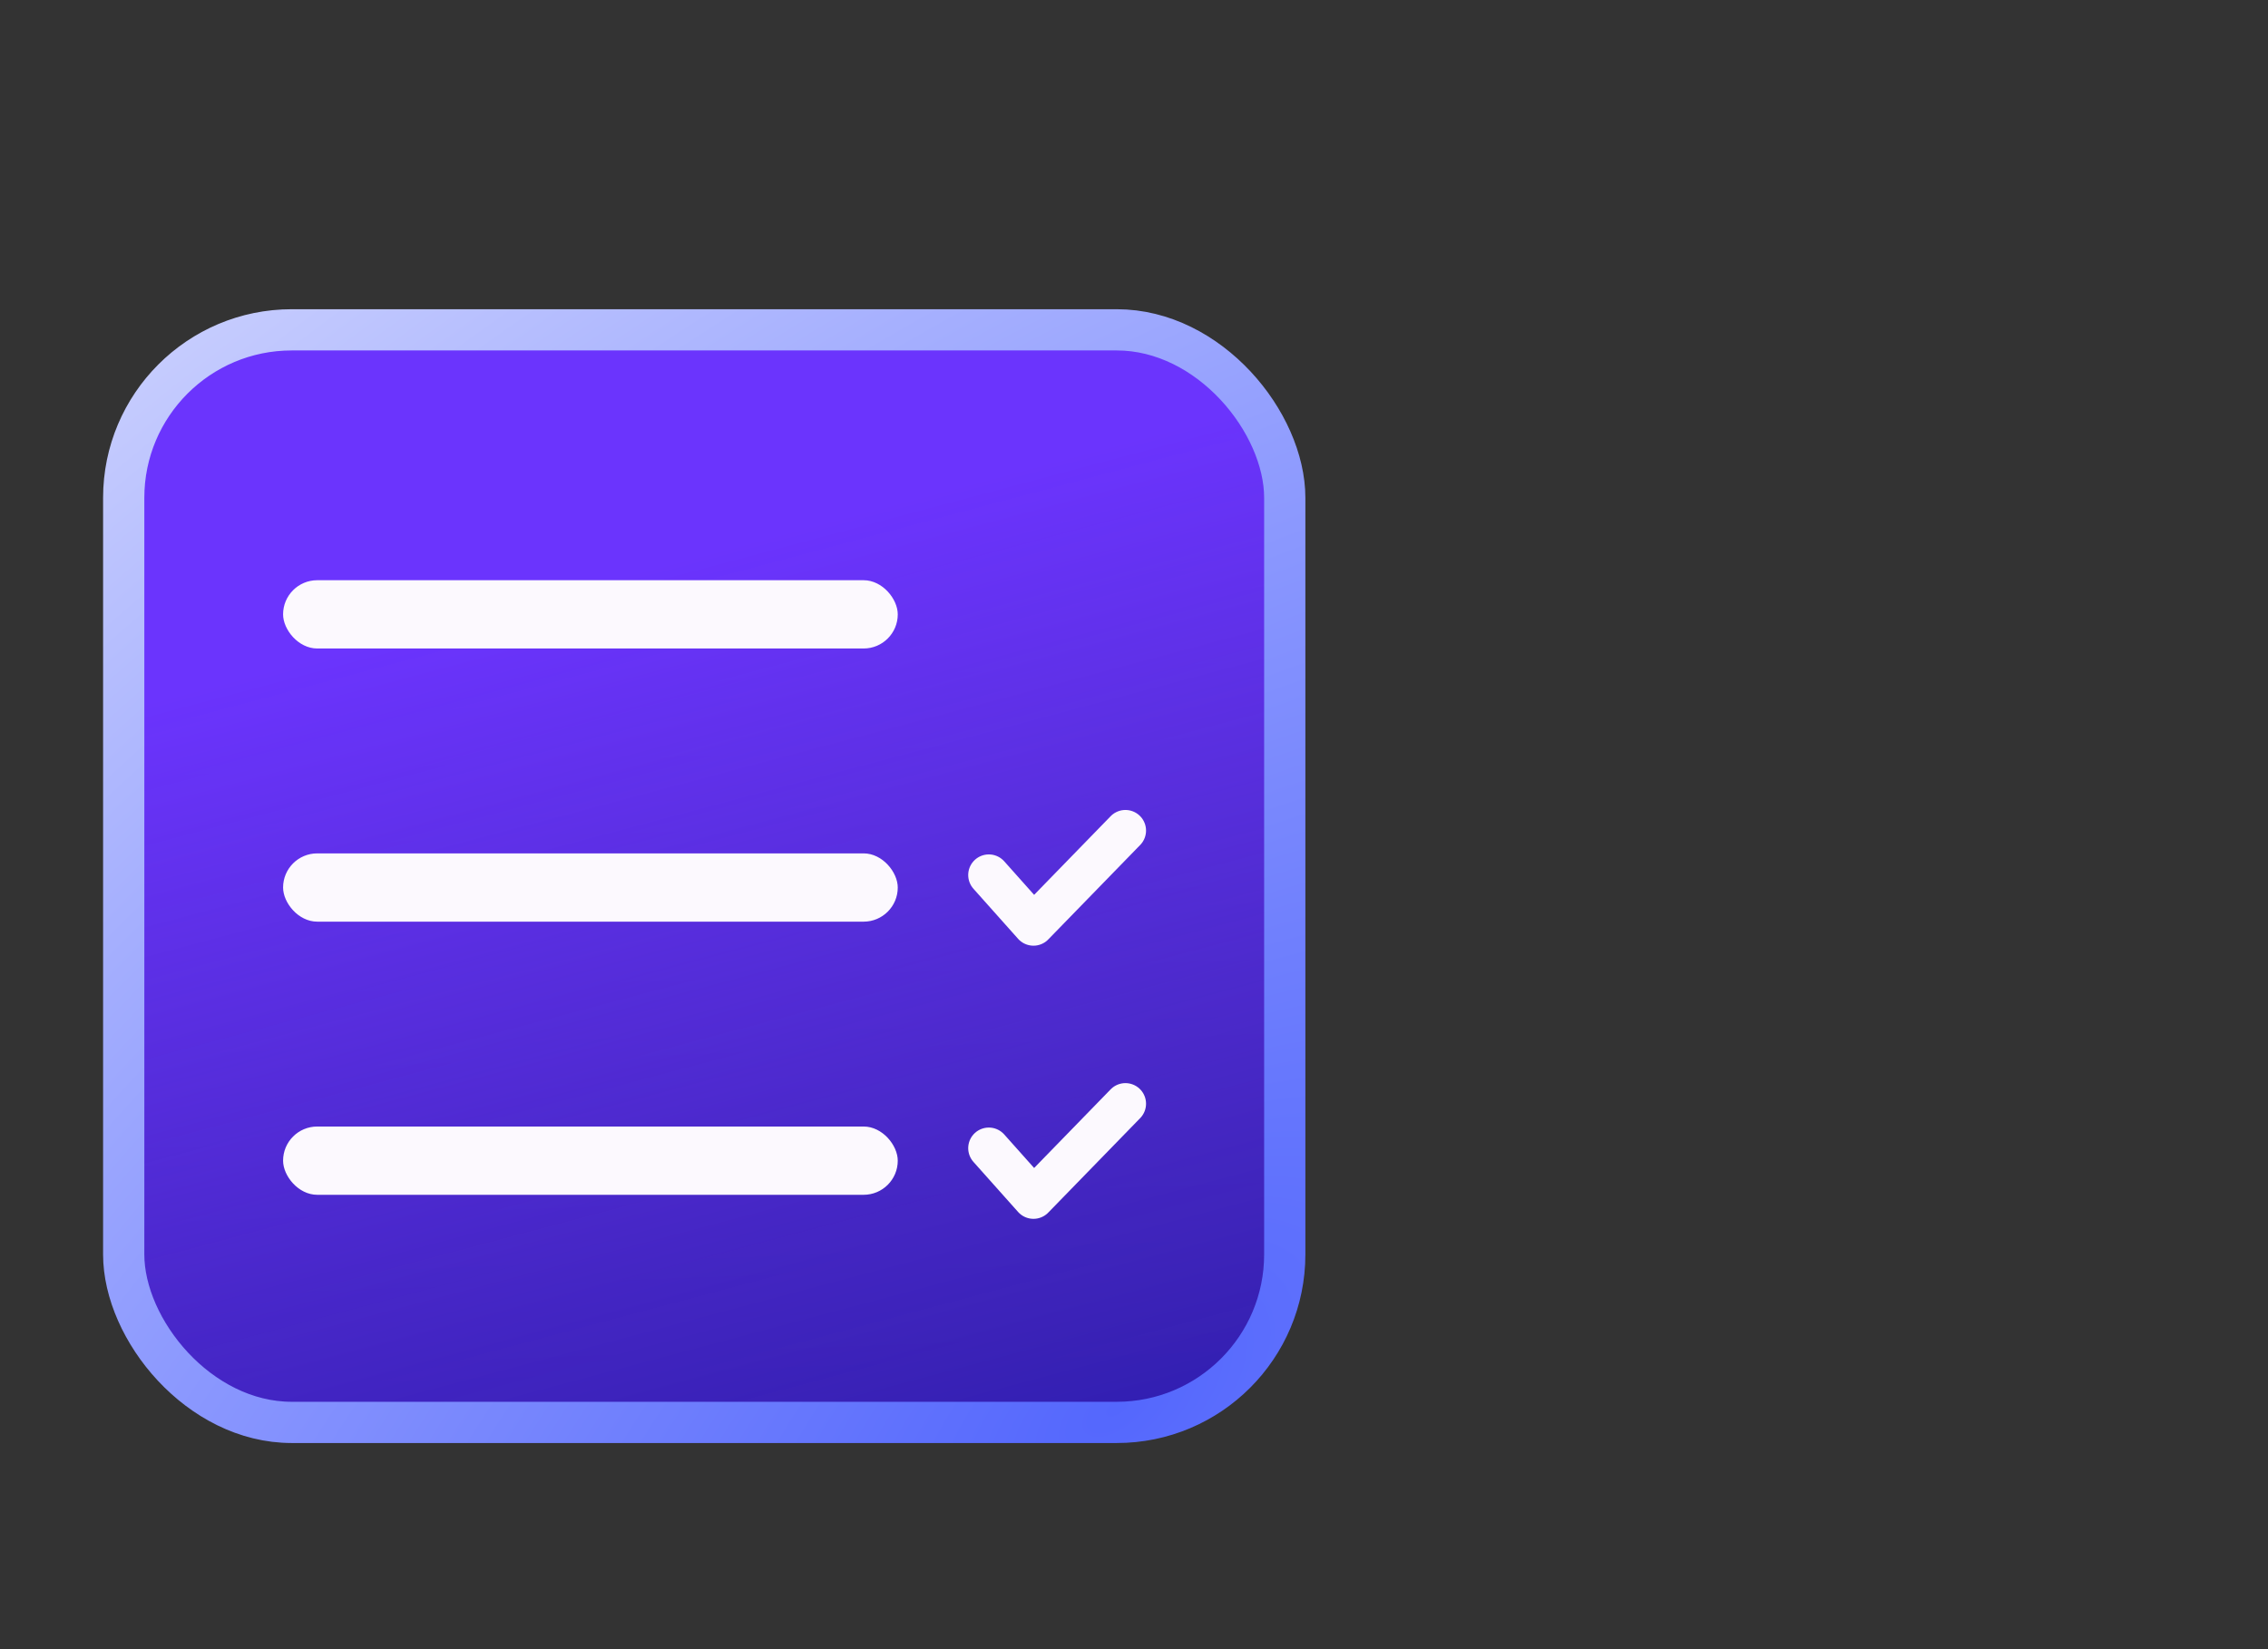 <?xml version="1.0" encoding="UTF-8"?>
<svg xmlns="http://www.w3.org/2000/svg" width="110" height="80" viewBox="0 0 110 80" fill="none">
  <rect x="0" y="0" width="110" height="80" fill="#333333" stroke="none"/>
  <rect x="6" y="16" width="56.312" height="53" rx="8.149" fill="url(#paint0_linear_4278_52566)"></rect>
  <rect x="6" y="16" width="56.312" height="53" rx="8.149" fill="url(#paint1_linear_4278_52566)"></rect>
  <rect x="6" y="16" width="56.312" height="53" rx="8.149" stroke="url(#paint2_radial_4278_52566)" stroke-width="2"></rect>
  <path d="M47.959 42.447L50.124 44.875L54.584 40.291" stroke="#FCF9FE" stroke-width="2" stroke-linecap="round" stroke-linejoin="round"></path>
  <path d="M47.959 55.697L50.124 58.125L54.584 53.541" stroke="#FCF9FE" stroke-width="2" stroke-linecap="round" stroke-linejoin="round"></path>
  <rect x="13.73" y="28.146" width="29.812" height="3.312" rx="1.656" fill="#FCF9FE"></rect>
  <rect x="13.73" y="41.397" width="29.812" height="3.312" rx="1.656" fill="#FCF9FE"></rect>
  <rect x="13.73" y="54.647" width="29.812" height="3.312" rx="1.656" fill="#FCF9FE"></rect>
  <defs>
    <linearGradient id="paint0_linear_4278_52566" x1="20.12" y1="9.653" x2="22.562" y2="77.812" gradientUnits="userSpaceOnUse">
      <stop offset="0.165" stop-color="#1C2069"></stop>
      <stop offset="0.959" stop-color="#121185"></stop>
    </linearGradient>
    <linearGradient id="paint1_linear_4278_52566" x1="14.205" y1="24.047" x2="48.465" y2="152.415" gradientUnits="userSpaceOnUse">
      <stop offset="0.059" stop-color="#6B34FD"></stop>
      <stop offset="0.372" stop-color="#6B34FD" stop-opacity="0.43"></stop>
      <stop offset="0.627" stop-color="#1922FA" stop-opacity="0.13"></stop>
    </linearGradient>
    <radialGradient id="paint2_radial_4278_52566" cx="0" cy="0" r="1" gradientUnits="userSpaceOnUse" gradientTransform="translate(53.766 69) rotate(-127.861) scale(104.755 201.475)">
      <stop stop-color="#5467FD"></stop>
      <stop offset="1" stop-color="white"></stop>
    </radialGradient>
  </defs>
</svg>
